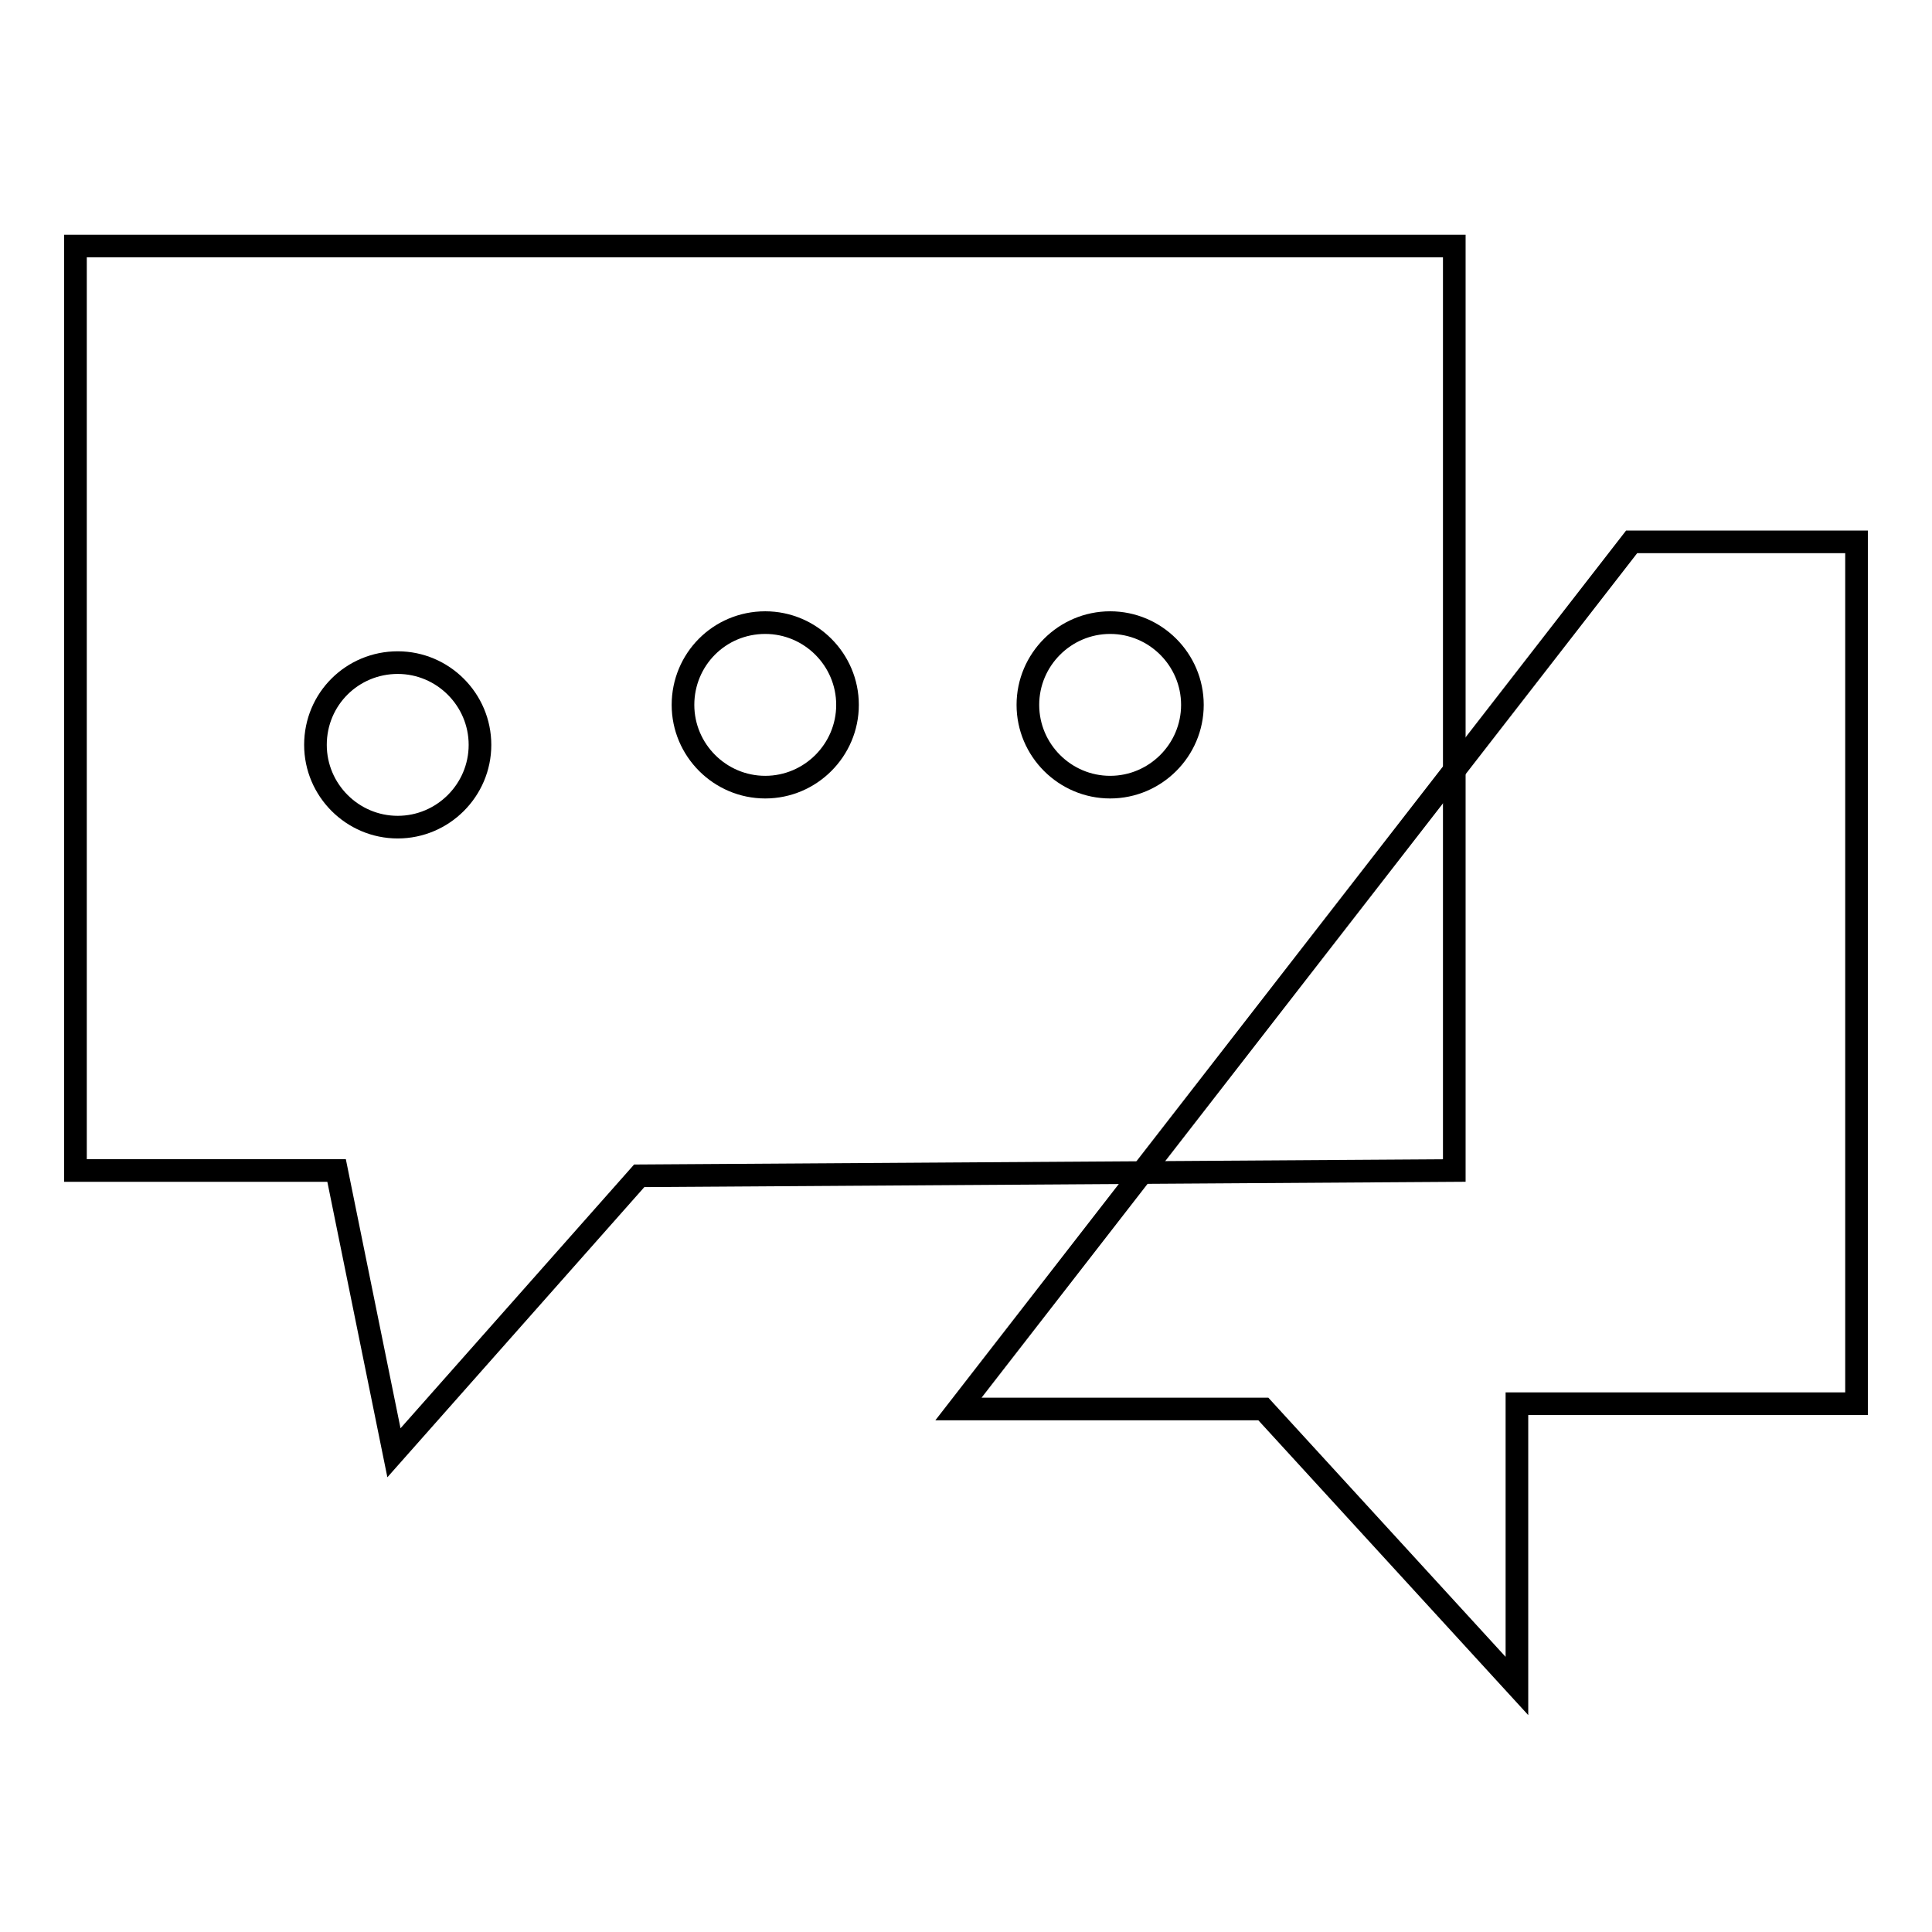 <?xml version="1.0" encoding="utf-8"?>
<!-- Svg Vector Icons : http://www.onlinewebfonts.com/icon -->
<!DOCTYPE svg PUBLIC "-//W3C//DTD SVG 1.1//EN" "http://www.w3.org/Graphics/SVG/1.1/DTD/svg11.dtd">
<svg version="1.1" xmlns="http://www.w3.org/2000/svg" xmlns:xlink="http://www.w3.org/1999/xlink" x="0px" y="0px" viewBox="0 0 256 256" enable-background="new 0 0 256 256" xml:space="preserve">
<g><g><path stroke-width="3" fill-opacity="0" stroke="#000000"  d="M10,32.6v122.5h34.6l7.6,37.4l32.5-36.7l108-0.7V32.6H10z"/><path stroke-width="3" fill-opacity="0" stroke="#000000"  d="M216.2,71.8H246V186h-45v37.4l-33.6-36.7H127L216.2,71.8z"/><path stroke-width="3" fill-opacity="0" stroke="#000000"  d="M41.8,98.7c0,6,4.9,10.9,10.9,10.9c6,0,10.9-4.9,10.9-10.9c0-6-4.9-10.9-10.9-10.9C46.7,87.8,41.8,92.6,41.8,98.7z"/><path stroke-width="3" fill-opacity="0" stroke="#000000"  d="M90.5,93.4c0,6,4.9,10.9,10.9,10.9c6,0,10.9-4.9,10.9-10.9s-4.9-10.9-10.9-10.9C95.3,82.5,90.5,87.4,90.5,93.4z"/><path stroke-width="3" fill-opacity="0" stroke="#000000"  d="M136.2,93.4c0,6,4.9,10.9,10.9,10.9c6,0,10.9-4.9,10.9-10.9s-4.9-10.9-10.9-10.9C141.1,82.5,136.2,87.4,136.2,93.4z"/></g></g>
</svg>